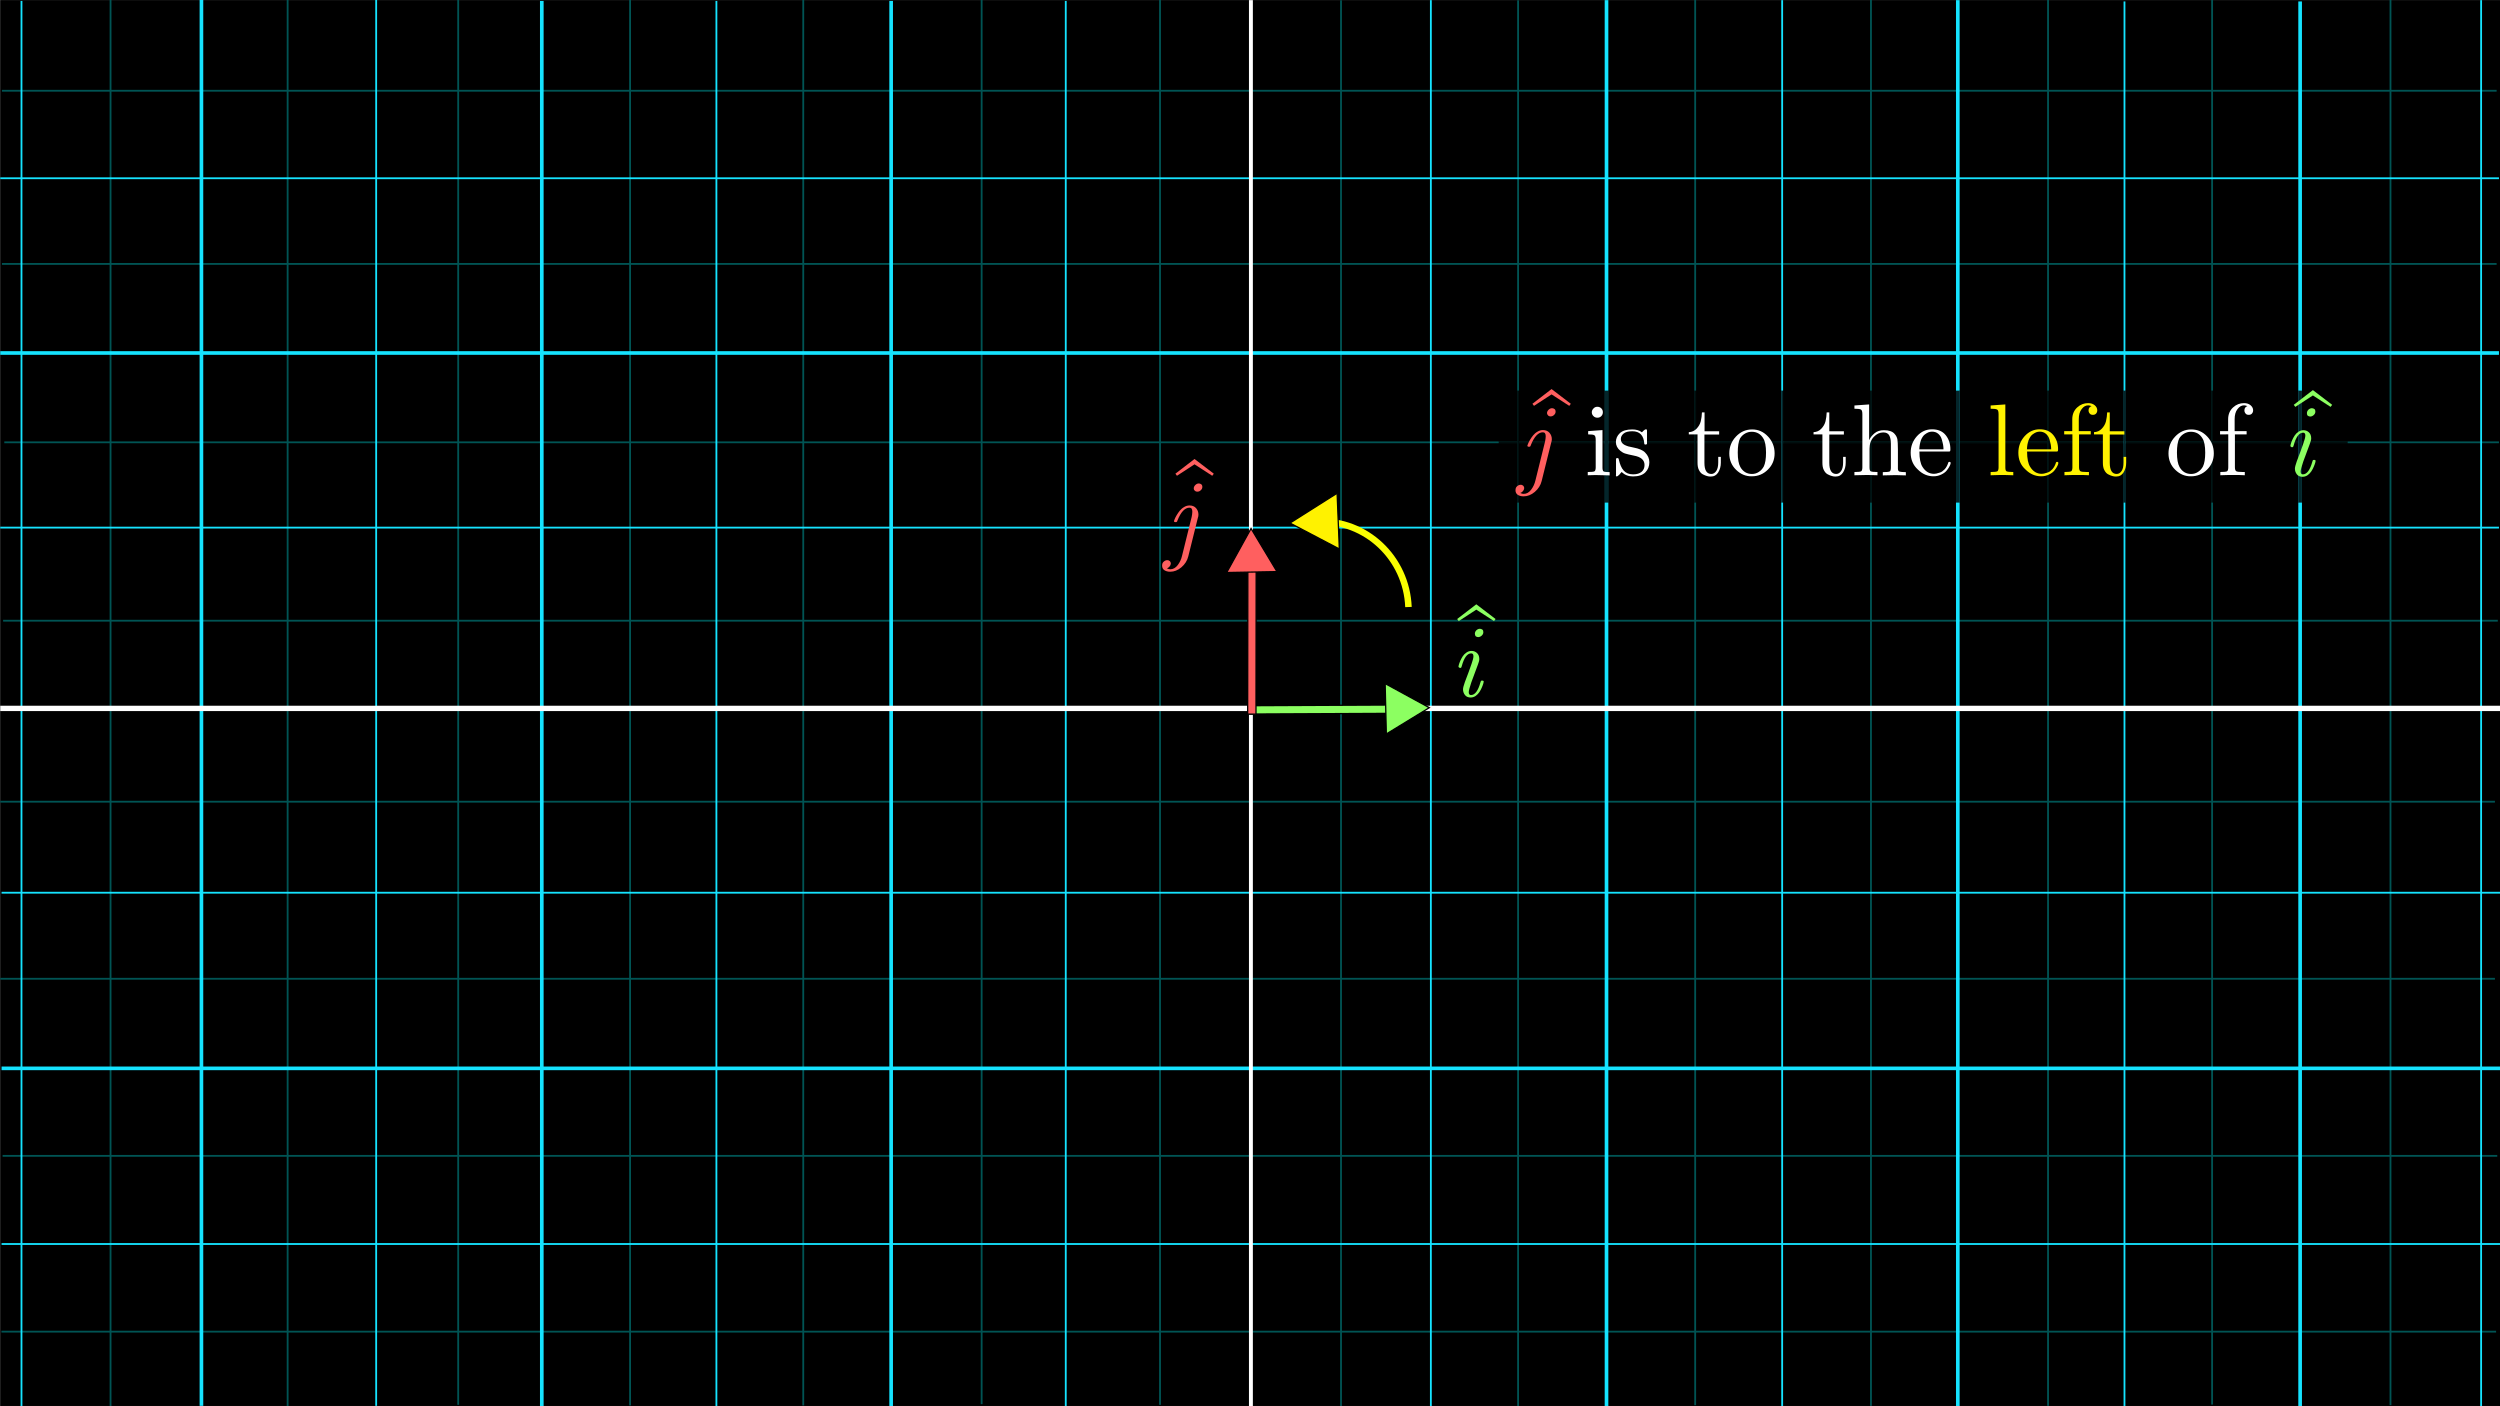 <?xml version="1.0" encoding="utf-8"?>
<!-- Generator: Adobe Illustrator 25.2.3, SVG Export Plug-In . SVG Version: 6.00 Build 0)  -->
<svg version="1.1" id="Layer_1" xmlns="http://www.w3.org/2000/svg" xmlns:xlink="http://www.w3.org/1999/xlink" x="0px" y="0px"
	 viewBox="0 0 1920 1080" style="enable-background:new 0 0 1920 1080;" xml:space="preserve">
<rect x="0" y="0" width="1920" height="1080" fill="#808080" stroke="none"/>
<style type="text/css">
	.st0{fill:#005454;}
	.st1{fill:#15E3FF;}
	.st2{fill:#FFFFFF;}
	.st3{fill:#000E0E;}
	.st4{fill:#04262B;}
	.st5{fill:#8CFF61;}
	.st6{fill:none;stroke:#000000;stroke-miterlimit:10;}
	.st7{fill:#FF5F5F;}
	.st8{fill:#FFF200;}
	.st9{fill:none;stroke:#F9FF00;stroke-width:5;stroke-miterlimit:10;}
</style>
<g>
	<polyline points="0.7,0.6 1919.7,0.6 1919.7,1079.6 0.7,1079.6 0.7,0.6 	"/>
	<path d="M1919.2,1.1v1078H1.2V1.1H1919.2 M1920.2,0.1H0.2v1080h1920V0.1z"/>
	<rect x="1.5" y="69" class="st0" width="1915.9" height="1.4"/>
	<rect x="1.5" y="202" class="st0" width="1915.9" height="1.4"/>
	<polyline class="st0" points="3.3,339 1919.2,339 1919.2,340.4 3.3,340.4 3.3,339 	"/>
	<rect x="2.4" y="476" class="st0" width="1915.9" height="1.4"/>
	<rect x="0.2" y="615" class="st0" width="1915.9" height="1.4"/>
	<rect x="0.2" y="751" class="st0" width="1915.9" height="1.4"/>
	<rect x="2" y="887" class="st0" width="1915.9" height="1.4"/>
	<rect x="1.1" y="1022" class="st0" width="1915.9" height="1.4"/>
	<rect x="84.2" y="-0.1" class="st0" width="1.4" height="1080"/>
	<rect x="220.2" y="-0.1" class="st0" width="1.4" height="1080"/>
	<rect x="351.2" y="-1.1" class="st0" width="1.4" height="1080"/>
	<rect x="483.2" y="-0.6" class="st0" width="1.4" height="1080"/>
	<rect x="616.2" y="-0.6" class="st0" width="1.4" height="1080"/>
	<rect x="753.2" y="-1.6" class="st0" width="1.4" height="1080"/>
	<rect x="890.2" y="-1.1" class="st0" width="1.4" height="1080"/>
	<rect x="1029.2" y="0.2" class="st0" width="1.4" height="1080"/>
	<polyline class="st0" points="1165.2,0.2 1166.6,0.2 1166.6,1080.2 1165.2,1080.2 1165.2,0.2 	"/>
	<polyline class="st0" points="1301.2,-0.8 1302.6,-0.8 1302.6,1079.2 1301.2,1079.2 1301.2,-0.8 	"/>
	<polyline class="st0" points="1436.2,-0.3 1437.6,-0.3 1437.6,1079.7 1436.2,1079.7 1436.2,-0.3 	"/>
	<polyline class="st0" points="1572.2,-0.3 1573.6,-0.3 1573.6,1079.7 1572.2,1079.7 1572.2,-0.3 	"/>
	<polyline class="st0" points="1698.2,-1.3 1699.6,-1.3 1699.6,1078.7 1698.2,1078.7 1698.2,-1.3 	"/>
	<rect x="1835.2" y="-0.8" class="st0" width="1.4" height="1080"/>
	<rect x="1098.2" y="0.1" class="st1" width="1.4" height="1080"/>
	<polyline class="st1" points="1232.4,0.1 1235.2,0.1 1235.2,1080.1 1232.4,1080.1 1232.4,0.1 	"/>
	<polyline class="st1" points="1368,0.1 1369.4,0.1 1369.4,1080.1 1368,1080.1 1368,0.1 	"/>
	<polyline class="st1" points="1502.2,0.1 1505,0.1 1505,1080.1 1502.2,1080.1 1502.2,0.1 	"/>
	<polyline class="st1" points="1630.9,1.1 1632.3,1.1 1632.3,1081.1 1630.9,1081.1 1630.9,1.1 	"/>
	<polyline class="st1" points="1765.1,1.1 1767.9,1.1 1767.9,1081.1 1765.1,1081.1 1765.1,1.1 	"/>
	<rect x="1904.8" y="0.1" class="st1" width="1.4" height="1080"/>
	<rect x="817.8" y="0.7" class="st1" width="1.4" height="1080"/>
	<rect x="683" y="0.7" class="st1" width="2.8" height="1080"/>
	<rect x="549.5" y="0.7" class="st1" width="1.4" height="1080"/>
	<rect x="414.7" y="0.7" class="st1" width="2.8" height="1080"/>
	<rect x="288.2" y="-0.3" class="st1" width="1.4" height="1080"/>
	<rect x="153.3" y="-0.3" class="st1" width="2.8" height="1080"/>
	<rect x="15.8" y="0.7" class="st1" width="1.4" height="1080"/>
	<rect x="1.2" y="684.9" class="st1" width="1919" height="1.4"/>
	<rect x="1.2" y="819.1" class="st1" width="1919" height="2.8"/>
	<rect x="1.2" y="954.7" class="st1" width="1919" height="1.4"/>
	<rect x="0.2" y="404.5" class="st1" width="1919" height="1.4"/>
	<rect x="0.2" y="269.7" class="st1" width="1919" height="2.8"/>
	<rect x="0.2" y="136.2" class="st1" width="1919" height="1.4"/>
	<rect x="959.2" y="0.1" class="st2" width="3" height="1080"/>
	<rect x="0.2" y="542" class="st2" width="1920" height="4.1"/>
	<path d="M1165.2,340.4H1151V386h14.2V340.4 M1232.4,340.4h-65.8V386h65.8V340.4 M1301.2,340.4h-66V386h66V340.4 M1368,340.4h-65.4
		V386h65.4V340.4 M1436.2,340.4h-66.8V386h66.8V340.4 M1502.2,340.4h-64.6V386h64.6V340.4 M1572.2,340.4H1505V386h67.2V340.4
		 M1630.9,340.4h-57.3V386h57.3V340.4 M1698.2,340.4h-65.9V386h65.9V340.4 M1765.1,340.4h-65.5V386h65.5V340.4 M1803,340.4h-35.1
		V386h35.1V340.4 M1165.2,300H1151v39h14.2V300 M1232.4,300h-65.8v39h65.8V300 M1301.2,300h-66v39h66V300 M1368,300h-65.4v39h65.4
		V300 M1436.2,300h-66.8v39h66.8V300 M1502.2,300h-64.6v39h64.6V300 M1572.2,300H1505v39h67.2V300 M1630.9,300h-57.3v39h57.3V300
		 M1698.2,300h-65.9v39h65.9V300 M1765.1,300h-65.5v39h65.5V300 M1803,300h-35.1v39h35.1V300"/>
	<path class="st3" d="M1165.2,339H1151v1.4h14.2V339 M1232.4,339h-65.8v1.4h65.8V339 M1301.2,339h-66v1.4h66V339 M1368,339h-65.4
		v1.4h65.4V339 M1436.2,339h-66.8v1.4h66.8V339 M1502.2,339h-64.6v1.4h64.6V339 M1572.2,339H1505v1.4h67.2V339 M1630.9,339h-57.3
		v1.4h57.3V339 M1698.2,339h-65.9v1.4h65.9V339 M1765.1,339h-65.5v1.4h65.5V339 M1803,339h-35.1v1.4h35.1V339"/>
	<polyline class="st3" points="1166.6,300 1165.2,300 1165.2,339 1165.2,340.4 1165.2,386 1166.6,386 1166.6,340.4 1166.6,339 
		1166.6,300 	"/>
	<polyline class="st3" points="1302.6,300 1301.2,300 1301.2,339 1301.2,340.4 1301.2,386 1302.6,386 1302.6,340.4 1302.6,339 
		1302.6,300 	"/>
	<polyline class="st3" points="1437.6,300 1436.2,300 1436.2,339 1436.2,340.4 1436.2,386 1437.6,386 1437.6,340.4 1437.6,339 
		1437.6,300 	"/>
	<polyline class="st3" points="1573.6,300 1572.2,300 1572.2,339 1572.2,340.4 1572.2,386 1573.6,386 1573.6,340.4 1573.6,339 
		1573.6,300 	"/>
	<polyline class="st3" points="1699.6,300 1698.2,300 1698.2,339 1698.2,340.4 1698.2,386 1699.6,386 1699.6,340.4 1699.6,339 
		1699.6,300 	"/>
	<polyline class="st4" points="1235.2,300 1232.4,300 1232.4,339 1232.4,340.4 1232.4,386 1235.2,386 1235.2,340.4 1235.2,339 
		1235.2,300 	"/>
	<polyline class="st4" points="1369.4,300 1368,300 1368,339 1368,340.4 1368,386 1369.4,386 1369.4,340.4 1369.4,339 1369.4,300 	
		"/>
	<polyline class="st4" points="1505,300 1502.2,300 1502.2,339 1502.2,340.4 1502.2,386 1505,386 1505,340.4 1505,339 1505,300 	"/>
	<polyline class="st4" points="1632.3,300 1630.9,300 1630.9,339 1630.9,340.4 1630.9,386 1632.3,386 1632.3,340.4 1632.3,339 
		1632.3,300 	"/>
	<polyline class="st4" points="1767.9,300 1765.1,300 1765.1,339 1765.1,340.4 1765.1,386 1767.9,386 1767.9,340.4 1767.9,339 
		1767.9,300 	"/>
	
		<rect x="959.9" y="541.7" transform="matrix(1 -4.855785e-03 4.855785e-03 1 -2.634 4.939)" class="st5" width="112" height="6.4"/>
	
		<rect x="959.9" y="541.7" transform="matrix(1 -4.855785e-03 4.855785e-03 1 -2.634 4.939)" class="st6" width="112" height="6.4"/>
	<polygon class="st5" points="1097.7,543.5 1063.8,525 1064.7,563.7 	"/>
	<polygon class="st6" points="1097.7,543.5 1063.8,525 1064.7,563.7 	"/>
	
		<rect x="905.1" y="488.9" transform="matrix(1.289832e-03 -1 1 1.289832e-03 468.132 1452.928)" class="st7" width="112.8" height="6.4"/>
	
		<rect x="905.1" y="488.9" transform="matrix(1.289832e-03 -1 1 1.289832e-03 468.132 1452.928)" class="st6" width="112.8" height="6.4"/>
	<polygon class="st7" points="960.8,405.9 942.1,439.7 980.7,439 	"/>
	<polygon class="st6" points="960.8,405.9 942.1,439.7 980.7,439 	"/>
	<g>
		<path class="st7" d="M892.5,434.4c0-1.4,0.4-2.4,1.3-3.1c0.8-0.7,1.7-1.1,2.6-1.1c0.9,0,1.6,0.3,2.1,0.8c0.4,0.5,0.7,1.1,0.7,1.7
			c0,0.3-0.1,0.6-0.2,1c-0.1,0.4-0.4,0.9-0.9,1.5c-0.5,0.6-1.1,1-1.9,1.3c0.9,0.5,1.8,0.7,2.6,0.7c2.2,0,4.1-1.1,5.7-3.2
			c1.6-2.1,2.7-4.5,3.3-7.1l7.4-29.9c0.3-1.5,0.5-2.8,0.5-4c0-2.1-0.7-3.1-2.2-3.1c-3.5,0-6.6,3.3-9.2,9.8c-0.1,0.5-0.3,0.8-0.4,0.9
			c-0.1,0.2-0.2,0.3-0.4,0.3c-0.1,0.1-0.4,0.1-0.7,0.1c-0.8,0-1.2-0.3-1.2-0.8c0-0.2,0.2-0.6,0.5-1.4c0.3-0.8,0.8-1.8,1.5-3
			c0.7-1.2,1.5-2.4,2.4-3.5c0.9-1.1,2-2.1,3.4-2.9c1.3-0.8,2.7-1.2,4.2-1.2c2.1,0,3.8,0.7,5,2.1c1.2,1.4,1.8,3,1.8,5
			c0,0.9-0.2,1.8-0.5,2.6l-7.3,29.4c-0.8,3.3-2.6,6.1-5.3,8.4c-2.7,2.3-5.6,3.4-8.6,3.4c-1.8,0-3.3-0.4-4.5-1.2
			S892.5,435.8,892.5,434.4z M916.8,375.1c0-0.9,0.4-1.8,1.2-2.6c0.8-0.8,1.7-1.2,2.7-1.2c0.6,0,1.3,0.2,1.8,0.6
			c0.6,0.4,0.9,1.1,0.9,2.1c0,0.9-0.4,1.8-1.2,2.5c-0.8,0.8-1.7,1.1-2.6,1.1c-0.9,0-1.6-0.3-2-0.8
			C917,376.4,916.8,375.8,916.8,375.1z"/>
	</g>
	<g>
		<path class="st5" d="M1120.1,511.9c0-0.2,0.1-0.6,0.3-1.4c0.2-0.8,0.6-1.8,1.1-3c0.5-1.2,1.2-2.4,1.9-3.5c0.7-1.1,1.7-2.1,2.9-2.9
			c1.2-0.8,2.5-1.2,3.8-1.2c1.6,0,3,0.5,4.2,1.6c1.2,1.1,1.8,2.6,1.8,4.7c0,1.1-0.4,2.5-1.1,4.3l-5,13.5c-1.3,3.9-2,6.4-2,7.6
			c0,1.5,0.6,2.2,1.7,2.2c3.1,0,5.5-3.3,7.3-9.8c0.2-0.6,0.3-1,0.4-1.1c0.1-0.1,0.4-0.2,0.9-0.2c0.8,0,1.2,0.3,1.2,0.8
			c0,0.2-0.1,0.6-0.3,1.4c-0.2,0.8-0.6,1.8-1.1,3c-0.5,1.2-1.1,2.4-1.9,3.6c-0.7,1.1-1.7,2.1-2.9,3c-1.2,0.8-2.5,1.2-3.8,1.2
			c-1.9,0-3.4-0.6-4.4-1.9c-1-1.3-1.5-2.7-1.5-4.4c0-1.1,0.5-2.9,1.4-5.5c1.3-3.4,2.2-6,2.9-7.7l2.3-6.5c0.9-2.6,1.4-4.4,1.4-5.7
			c0-1.5-0.6-2.2-1.7-2.2c-3.1,0-5.5,3.3-7.3,9.9c-0.2,0.6-0.3,0.9-0.5,1.1c-0.2,0.1-0.5,0.2-0.9,0.2
			C1120.5,512.6,1120.1,512.4,1120.1,511.9z M1132.7,486.7c0-1,0.4-1.9,1.2-2.7c0.8-0.7,1.7-1.1,2.6-1.1c0.7,0,1.3,0.2,1.9,0.6
			s0.8,1.1,0.8,2c0,1-0.4,1.9-1.3,2.7c-0.8,0.7-1.7,1.1-2.6,1.1c-0.7,0-1.3-0.2-1.9-0.6C1133,488.3,1132.7,487.6,1132.7,486.7z"/>
	</g>
	<g>
		<path class="st5" d="M1119.1,475.4l14.7-11.3l14.8,11.3l-1.2,1.6l-13.6-8.8l-13.5,8.8L1119.1,475.4z"/>
	</g>
	<g>
		<path class="st7" d="M902.7,363.8l14.7-11.3l14.8,11.3l-1.2,1.6l-13.6-8.8l-13.5,8.8L902.7,363.8z"/>
	</g>
	<g>
		<path class="st7" d="M1163.9,376.5c0-1.4,0.4-2.4,1.3-3.1c0.8-0.7,1.7-1.1,2.6-1.1c0.9,0,1.6,0.3,2.1,0.8c0.4,0.5,0.7,1.1,0.7,1.7
			c0,0.3-0.1,0.6-0.2,1c-0.1,0.4-0.4,0.9-0.9,1.5c-0.5,0.6-1.1,1-1.9,1.3c0.9,0.5,1.8,0.7,2.6,0.7c2.2,0,4.1-1.1,5.7-3.2
			c1.6-2.1,2.7-4.5,3.3-7.1l7.4-29.9c0.3-1.5,0.5-2.8,0.5-4c0-2.1-0.7-3.1-2.2-3.1c-3.5,0-6.6,3.3-9.2,9.8c-0.1,0.5-0.3,0.8-0.4,0.9
			c-0.1,0.2-0.2,0.3-0.4,0.3c-0.1,0.1-0.4,0.1-0.7,0.1c-0.8,0-1.2-0.3-1.2-0.8c0-0.2,0.2-0.6,0.5-1.4c0.3-0.8,0.8-1.8,1.5-3
			c0.7-1.2,1.5-2.4,2.4-3.5c0.9-1.1,2-2.1,3.4-2.9c1.3-0.8,2.7-1.2,4.2-1.2c2.1,0,3.8,0.7,5,2.1c1.2,1.4,1.8,3,1.8,5
			c0,0.9-0.2,1.8-0.5,2.6l-7.3,29.4c-0.8,3.3-2.6,6.1-5.3,8.4c-2.7,2.3-5.6,3.4-8.6,3.4c-1.8,0-3.3-0.4-4.5-1.2
			S1163.9,377.9,1163.9,376.5z M1188.1,317.3c0-0.9,0.4-1.8,1.2-2.6c0.8-0.8,1.7-1.2,2.7-1.2c0.6,0,1.3,0.2,1.8,0.6
			c0.6,0.4,0.9,1.1,0.9,2.1c0,0.9-0.4,1.8-1.2,2.5c-0.8,0.8-1.7,1.1-2.6,1.1c-0.9,0-1.6-0.3-2-0.8
			C1188.4,318.5,1188.1,317.9,1188.1,317.3z"/>
	</g>
	<g>
		<path class="st2" d="M1219.4,365v-2.5c2.8,0,4.5-0.2,5.1-0.5c0.6-0.3,1-1.4,1-3v-21.1c0-1.9-0.3-3.1-1-3.6
			c-0.7-0.5-2.3-0.7-4.8-0.7v-2.5l11-0.8v28.8c0,1.6,0.3,2.5,0.8,2.9c0.6,0.4,2.1,0.6,4.7,0.6v2.5c-5.3-0.2-8.1-0.2-8.2-0.2
			C1227.3,364.8,1224.4,364.8,1219.4,365z M1222.5,316.6c0-1,0.4-2,1.3-2.9c0.8-0.9,1.8-1.3,3-1.3c1.2,0,2.1,0.4,3,1.2
			c0.8,0.8,1.2,1.8,1.2,3c0,1.2-0.4,2.2-1.2,3c-0.8,0.8-1.8,1.2-3,1.2c-1.2,0-2.3-0.4-3.1-1.3
			C1222.9,318.7,1222.5,317.7,1222.5,316.6z"/>
		<path class="st2" d="M1241.1,364v-10.3c0-0.6,0-1,0-1.2c0-0.2,0.1-0.4,0.3-0.5c0.2-0.2,0.4-0.2,0.7-0.2c0.4,0,0.6,0.1,0.8,0.2
			c0.1,0.2,0.3,0.5,0.4,1.1c0.8,3.6,2,6.4,3.7,8.3c1.7,1.9,4.1,2.9,7.2,2.9c2.9,0,5.1-0.7,6.6-2c1.5-1.3,2.2-3,2.2-5.2
			c0-3.8-2.7-6.2-8.2-7.2c-3.1-0.6-5.4-1.2-6.7-1.6c-1.3-0.4-2.5-1.1-3.7-2.1c-2.2-1.8-3.4-4.1-3.4-6.7s1-4.9,3-6.8
			c2-1.9,5.2-2.9,9.6-2.9c2.9,0,5.4,0.7,7.4,2.2c0.6-0.5,1-0.9,1.3-1.3c0.7-0.6,1.3-1,1.7-1c0.5,0,0.7,0.1,0.8,0.4
			c0.1,0.3,0.1,0.8,0.1,1.5v7.9c0,0.6,0,1,0,1.2c0,0.2-0.1,0.4-0.3,0.5c-0.2,0.1-0.4,0.2-0.8,0.2c-0.7,0-1-0.2-1-0.7
			c-0.4-6.3-3.5-9.5-9.2-9.5c-3.1,0-5.3,0.6-6.7,1.8s-2.1,2.6-2.1,4.2c0,0.9,0.2,1.7,0.6,2.4c0.4,0.7,0.9,1.2,1.5,1.6
			c0.5,0.4,1.3,0.8,2.4,1.2c1,0.4,1.8,0.6,2.5,0.7c0.6,0.1,1.5,0.3,2.7,0.6c4.2,0.8,7.2,2,8.9,3.8c2.2,2.2,3.3,4.7,3.3,7.5
			c0,3.1-1,5.7-3.1,7.8c-2.1,2.1-5.3,3.1-9.5,3.1c-3.4,0-6.3-1.1-8.7-3.4c-0.3,0.3-0.6,0.6-0.8,0.9c-0.2,0.3-0.4,0.5-0.5,0.6
			c-0.1,0.1-0.1,0.2-0.2,0.2c0,0.1-0.1,0.1-0.1,0.2c-1.1,1-1.7,1.5-2,1.5c-0.4,0-0.7-0.1-0.8-0.4
			C1241.1,365.2,1241.1,364.7,1241.1,364z"/>
		<path class="st2" d="M1297,333.6v-1.7c2.4-0.1,4.4-1,6-2.7c1.6-1.7,2.7-3.6,3.2-5.7c0.5-2.1,0.8-4.4,0.9-6.8h2v14.5h11.2v2.5H1309
			v21.8c0,5.7,1.8,8.5,5.3,8.5c1.5,0,2.8-0.8,3.8-2.3c1-1.5,1.5-3.7,1.5-6.5v-4.3h2v4.5c0,2.8-0.7,5.3-2,7.4
			c-1.3,2.1-3.2,3.2-5.8,3.2c-0.9,0-1.9-0.1-2.8-0.4c-0.9-0.2-2-0.7-3.2-1.3c-1.2-0.6-2.2-1.7-3-3.3c-0.8-1.5-1.1-3.4-1.1-5.7v-21.7
			H1297z"/>
		<path class="st2" d="M1333.3,360.8c-3.5-3.4-5.2-7.6-5.2-12.6s1.7-9.3,5.1-12.9c3.4-3.6,7.5-5.5,12.4-5.5c4.8,0,8.8,1.8,12.2,5.4
			c3.4,3.6,5.1,7.9,5.1,13c0,4.9-1.7,9.1-5.2,12.5c-3.4,3.4-7.5,5.1-12.3,5.1C1340.8,365.9,1336.8,364.2,1333.3,360.8z
			 M1334.6,347.6c0,5.1,0.7,8.8,2,11.1c2,3.5,5,5.3,8.9,5.3c1.9,0,3.7-0.5,5.3-1.6c1.6-1,2.9-2.5,3.8-4.2c1.1-2.3,1.7-5.8,1.7-10.6
			c0-5-0.7-8.7-2.1-10.9c-2-3.4-5-5.1-8.9-5.1c-1.7,0-3.4,0.4-5,1.3c-1.6,0.9-3,2.2-4,3.9C1335.2,339.1,1334.6,342.7,1334.6,347.6z"
			/>
		<path class="st2" d="M1392.8,333.6v-1.7c2.4-0.1,4.4-1,6-2.7c1.6-1.7,2.7-3.6,3.2-5.7c0.5-2.1,0.8-4.4,0.9-6.8h2v14.5h11.2v2.5
			h-11.2v21.8c0,5.7,1.8,8.5,5.3,8.5c1.5,0,2.8-0.8,3.8-2.3c1-1.5,1.5-3.7,1.5-6.5v-4.3h2v4.5c0,2.8-0.7,5.3-2,7.4
			c-1.3,2.1-3.2,3.2-5.8,3.2c-0.9,0-1.9-0.1-2.8-0.4c-0.9-0.2-2-0.7-3.2-1.3c-1.2-0.6-2.2-1.7-3-3.3c-0.8-1.5-1.1-3.4-1.1-5.7v-21.7
			H1392.8z"/>
		<path class="st2" d="M1424.2,365v-2.5c2.8,0,4.5-0.2,5.1-0.5c0.6-0.3,1-1.4,1-3v-40.8c0-1.9-0.3-3.2-1-3.6
			c-0.7-0.5-2.4-0.7-5.1-0.7v-2.5l11.3-0.8v27.3h0.1c0.8-1.9,2.2-3.6,4.1-5.2c1.9-1.6,4.3-2.3,7.2-2.3c3.9,0,6.7,1,8.2,2.9
			c1.2,1.3,1.8,2.7,2.1,4.1c0.2,1.5,0.4,4.1,0.4,7.8v15c0.1,1.1,0.5,1.8,1.3,2c0.8,0.2,2.4,0.4,4.8,0.4v2.5
			c-5.3-0.2-8.3-0.2-8.8-0.2c-0.4,0-3.4,0.1-8.9,0.2v-2.5c2.8,0,4.5-0.2,5.2-0.5c0.7-0.3,1-1.4,1-3v-18.3c0-2.7-0.4-4.8-1.2-6.3
			c-0.8-1.6-2.4-2.4-4.6-2.4c-2.7,0-5.1,1.1-7.3,3.4c-2.2,2.3-3.3,5.3-3.3,9.1V359c0,1.7,0.3,2.7,1,3c0.7,0.3,2.4,0.5,5.1,0.5v2.5
			c-5.3-0.2-8.3-0.2-8.8-0.2C1432.7,364.8,1429.7,364.8,1424.2,365z"/>
		<path class="st2" d="M1467.4,347.7c0-4.9,1.6-9.1,4.8-12.7c3.2-3.5,7-5.3,11.6-5.3c4.6,0,8.1,1.5,10.5,4.5c2.4,3,3.6,6.6,3.6,10.9
			c0,0.8-0.1,1.3-0.3,1.5c-0.2,0.2-0.8,0.2-1.6,0.2h-21.9c0,5.4,0.8,9.3,2.4,11.8c2.2,3.5,5.1,5.3,8.9,5.3c0.5,0,1.1-0.1,1.7-0.2
			c0.6-0.1,1.6-0.4,2.8-0.8c1.3-0.4,2.4-1.3,3.6-2.5c1.1-1.2,2-2.8,2.6-4.6c0.1-0.7,0.5-1.1,1-1.1c0.7,0,1,0.3,1,0.9
			c0,0.5-0.2,1.2-0.7,2.2c-0.5,1-1.2,2.2-2.2,3.4c-0.9,1.2-2.3,2.3-4.2,3.2c-1.8,0.9-3.8,1.4-6,1.4c-4.6,0-8.6-1.7-12.1-5.2
			C1469.2,357.2,1467.4,352.9,1467.4,347.7z M1474,345.1h18.6c0-1.1-0.1-2.3-0.3-3.5c-0.2-1.2-0.6-2.7-1.1-4.4
			c-0.5-1.7-1.5-3.1-2.7-4.1c-1.3-1.1-2.9-1.6-4.8-1.6c-0.8,0-1.7,0.2-2.6,0.5s-1.9,1-3,1.8c-1.1,0.9-2,2.3-2.8,4.2
			C1474.6,340.1,1474.1,342.4,1474,345.1z"/>
	</g>
	<g>
		<path class="st8" d="M1528.8,365v-2.5c2.8,0,4.5-0.2,5.1-0.5c0.6-0.3,1-1.4,1-3v-40.8c0-1.9-0.3-3.2-1-3.6
			c-0.7-0.5-2.4-0.7-5.1-0.7v-2.5l11.3-0.8V359c0,1.7,0.3,2.7,1,3c0.7,0.3,2.4,0.5,5.1,0.5v2.5c-0.6,0-1.6,0-3-0.1
			c-1.3-0.1-2.5-0.1-3.4-0.1c-1,0-1.7,0-2.3,0C1536.9,364.8,1534,364.8,1528.8,365z"/>
		<path class="st8" d="M1550.1,347.7c0-4.9,1.6-9.1,4.8-12.7c3.2-3.5,7-5.3,11.6-5.3c4.6,0,8.1,1.5,10.5,4.5c2.4,3,3.6,6.6,3.6,10.9
			c0,0.8-0.1,1.3-0.3,1.5c-0.2,0.2-0.8,0.2-1.6,0.2h-21.9c0,5.4,0.8,9.3,2.4,11.8c2.2,3.5,5.1,5.3,8.9,5.3c0.5,0,1.1-0.1,1.7-0.2
			c0.6-0.1,1.6-0.4,2.8-0.8c1.3-0.4,2.4-1.3,3.6-2.5c1.1-1.2,2-2.8,2.6-4.6c0.1-0.7,0.5-1.1,1-1.1c0.7,0,1,0.3,1,0.9
			c0,0.5-0.2,1.2-0.7,2.2c-0.5,1-1.2,2.2-2.2,3.4c-0.9,1.2-2.3,2.3-4.2,3.2c-1.8,0.9-3.8,1.4-6,1.4c-4.6,0-8.6-1.7-12.1-5.2
			C1551.8,357.2,1550.1,352.9,1550.1,347.7z M1556.7,345.1h18.6c0-1.1-0.1-2.3-0.3-3.5c-0.2-1.2-0.6-2.7-1.1-4.4
			c-0.5-1.7-1.5-3.1-2.7-4.1c-1.3-1.1-2.9-1.6-4.8-1.6c-0.8,0-1.7,0.2-2.6,0.5s-1.9,1-3,1.8c-1.1,0.9-2,2.3-2.8,4.2
			C1557.2,340.1,1556.8,342.4,1556.7,345.1z"/>
		<path class="st8" d="M1585.3,333.6v-2.5h6.2v-9c0-3.9,1.3-6.9,3.8-9.2s5.3-3.3,8.4-3.3c2,0,3.7,0.5,5,1.6s2,2.4,2,3.9
			c0,1-0.3,1.8-0.9,2.5c-0.6,0.7-1.4,1-2.5,1c-1,0-1.9-0.3-2.4-1c-0.6-0.7-0.9-1.5-0.9-2.4c0-1.7,0.8-2.8,2.3-3.3
			c-0.8-0.4-1.7-0.5-2.6-0.6c-1.9,0-3.6,1-5,2.9c-1.5,1.9-2.2,4.5-2.2,7.8v9.1h9.2v2.5h-9v25.2c0,1.5,0.3,2.5,0.9,3
			c0.6,0.5,2.3,0.7,5,0.7h1.7v2.5c-2.1-0.2-5.4-0.2-10-0.2c-0.6,0-1.4,0-2.4,0c-1,0-2.1,0.1-3.4,0.1c-1.3,0.1-2.3,0.1-3,0.1v-2.5
			c2.8,0,4.5-0.2,5.1-0.5c0.6-0.3,1-1.4,1-3v-25.4H1585.3z"/>
		<path class="st8" d="M1608.2,333.6v-1.7c2.4-0.1,4.4-1,6-2.7c1.6-1.7,2.7-3.6,3.2-5.7c0.5-2.1,0.8-4.4,0.9-6.8h2v14.5h11.2v2.5
			h-11.2v21.8c0,5.7,1.8,8.5,5.3,8.5c1.5,0,2.8-0.8,3.8-2.3c1-1.5,1.5-3.7,1.5-6.5v-4.3h2v4.5c0,2.8-0.7,5.3-2,7.4
			c-1.3,2.1-3.2,3.2-5.8,3.2c-0.9,0-1.9-0.1-2.8-0.4c-0.9-0.2-2-0.7-3.2-1.3c-1.2-0.6-2.2-1.7-3-3.3c-0.8-1.5-1.1-3.4-1.1-5.7v-21.7
			H1608.2z"/>
	</g>
	<g>
		<path class="st2" d="M1670.6,360.8c-3.5-3.4-5.2-7.6-5.2-12.6s1.7-9.3,5.1-12.9c3.4-3.6,7.5-5.5,12.4-5.5c4.8,0,8.8,1.8,12.2,5.4
			c3.4,3.6,5.1,7.9,5.1,13c0,4.9-1.7,9.1-5.2,12.5c-3.4,3.4-7.5,5.1-12.3,5.1C1678.1,365.9,1674.1,364.2,1670.6,360.8z
			 M1671.9,347.6c0,5.1,0.7,8.8,2,11.1c2,3.5,5,5.3,8.9,5.3c1.9,0,3.7-0.5,5.3-1.6c1.6-1,2.9-2.5,3.8-4.2c1.1-2.3,1.7-5.8,1.7-10.6
			c0-5-0.7-8.7-2.1-10.9c-2-3.4-5-5.1-8.9-5.1c-1.7,0-3.4,0.4-5,1.3c-1.6,0.9-3,2.2-4,3.9C1672.5,339.1,1671.9,342.7,1671.9,347.6z"
			/>
		<path class="st2" d="M1705,333.6v-2.5h6.2v-9c0-3.9,1.3-6.9,3.8-9.2s5.3-3.3,8.4-3.3c2,0,3.7,0.5,5,1.6s2,2.4,2,3.9
			c0,1-0.3,1.8-0.9,2.5c-0.6,0.7-1.4,1-2.5,1c-1,0-1.9-0.3-2.4-1c-0.6-0.7-0.9-1.5-0.9-2.4c0-1.7,0.8-2.8,2.3-3.3
			c-0.8-0.4-1.7-0.5-2.6-0.6c-1.9,0-3.6,1-5,2.9c-1.5,1.9-2.2,4.5-2.2,7.8v9.1h9.2v2.5h-9v25.2c0,1.5,0.3,2.5,0.9,3
			c0.6,0.5,2.3,0.7,5,0.7h1.7v2.5c-2.1-0.2-5.4-0.2-10-0.2c-0.6,0-1.4,0-2.4,0c-1,0-2.1,0.1-3.4,0.1c-1.3,0.1-2.3,0.1-3,0.1v-2.5
			c2.8,0,4.5-0.2,5.1-0.5c0.6-0.3,1-1.4,1-3v-25.4H1705z"/>
	</g>
	<g>
		<path class="st5" d="M1759,342.4c0-0.2,0.1-0.6,0.3-1.4c0.2-0.8,0.6-1.8,1.1-3c0.5-1.2,1.2-2.4,1.9-3.5c0.7-1.1,1.7-2.1,2.9-2.9
			c1.2-0.8,2.5-1.2,3.8-1.2c1.6,0,3,0.5,4.2,1.6c1.2,1.1,1.8,2.6,1.8,4.7c0,1.1-0.4,2.5-1.1,4.3l-5,13.5c-1.3,3.9-2,6.4-2,7.6
			c0,1.5,0.6,2.2,1.7,2.2c3.1,0,5.5-3.3,7.3-9.8c0.2-0.6,0.3-1,0.4-1.1c0.1-0.1,0.4-0.2,0.9-0.2c0.8,0,1.2,0.3,1.2,0.8
			c0,0.2-0.1,0.6-0.3,1.4c-0.2,0.8-0.6,1.8-1.1,3c-0.5,1.2-1.1,2.4-1.9,3.6c-0.7,1.1-1.7,2.1-2.9,3c-1.2,0.8-2.5,1.2-3.8,1.2
			c-1.9,0-3.4-0.6-4.4-1.9c-1-1.3-1.5-2.7-1.5-4.4c0-1.1,0.5-2.9,1.4-5.5c1.3-3.4,2.2-6,2.9-7.7l2.3-6.5c0.9-2.6,1.4-4.4,1.4-5.7
			c0-1.5-0.6-2.2-1.7-2.2c-3.1,0-5.5,3.3-7.3,9.9c-0.2,0.6-0.3,0.9-0.5,1.1c-0.2,0.1-0.5,0.2-0.9,0.2
			C1759.4,343.2,1759,342.9,1759,342.4z M1771.7,317.3c0-1,0.4-1.9,1.2-2.7c0.8-0.7,1.7-1.1,2.6-1.1c0.7,0,1.3,0.2,1.9,0.6
			s0.8,1.1,0.8,2c0,1-0.4,1.9-1.3,2.7c-0.8,0.7-1.7,1.1-2.6,1.1c-0.7,0-1.3-0.2-1.9-0.6C1771.9,318.8,1771.7,318.2,1771.7,317.3z"/>
	</g>
	<g>
		<path class="st5" d="M1761.6,310.9l14.7-11.3l14.8,11.3l-1.2,1.6l-13.6-8.8l-13.5,8.8L1761.6,310.9z"/>
	</g>
	<g>
		<path class="st7" d="M1176.9,310.1l14.7-11.3l14.8,11.3l-1.2,1.6l-13.6-8.8l-13.5,8.8L1176.9,310.1z"/>
	</g>
	<path class="st9" d="M1012,400.6c37-1.5,68.2,27.9,69.7,65.6"/>
	<polygon class="st8" points="990.7,401.7 1028.6,421.6 1026.9,378.8 	"/>
	<polygon class="st6" points="990.7,401.7 1028.6,421.6 1026.9,378.8 	"/>
</g>
<g>
</g>
<g>
</g>
<g>
</g>
<g>
</g>
<g>
</g>
<g>
</g>
<g>
</g>
<g>
</g>
<g>
</g>
<g>
</g>
<g>
</g>
<g>
</g>
<g>
</g>
<g>
</g>
<g>
</g>
</svg>
